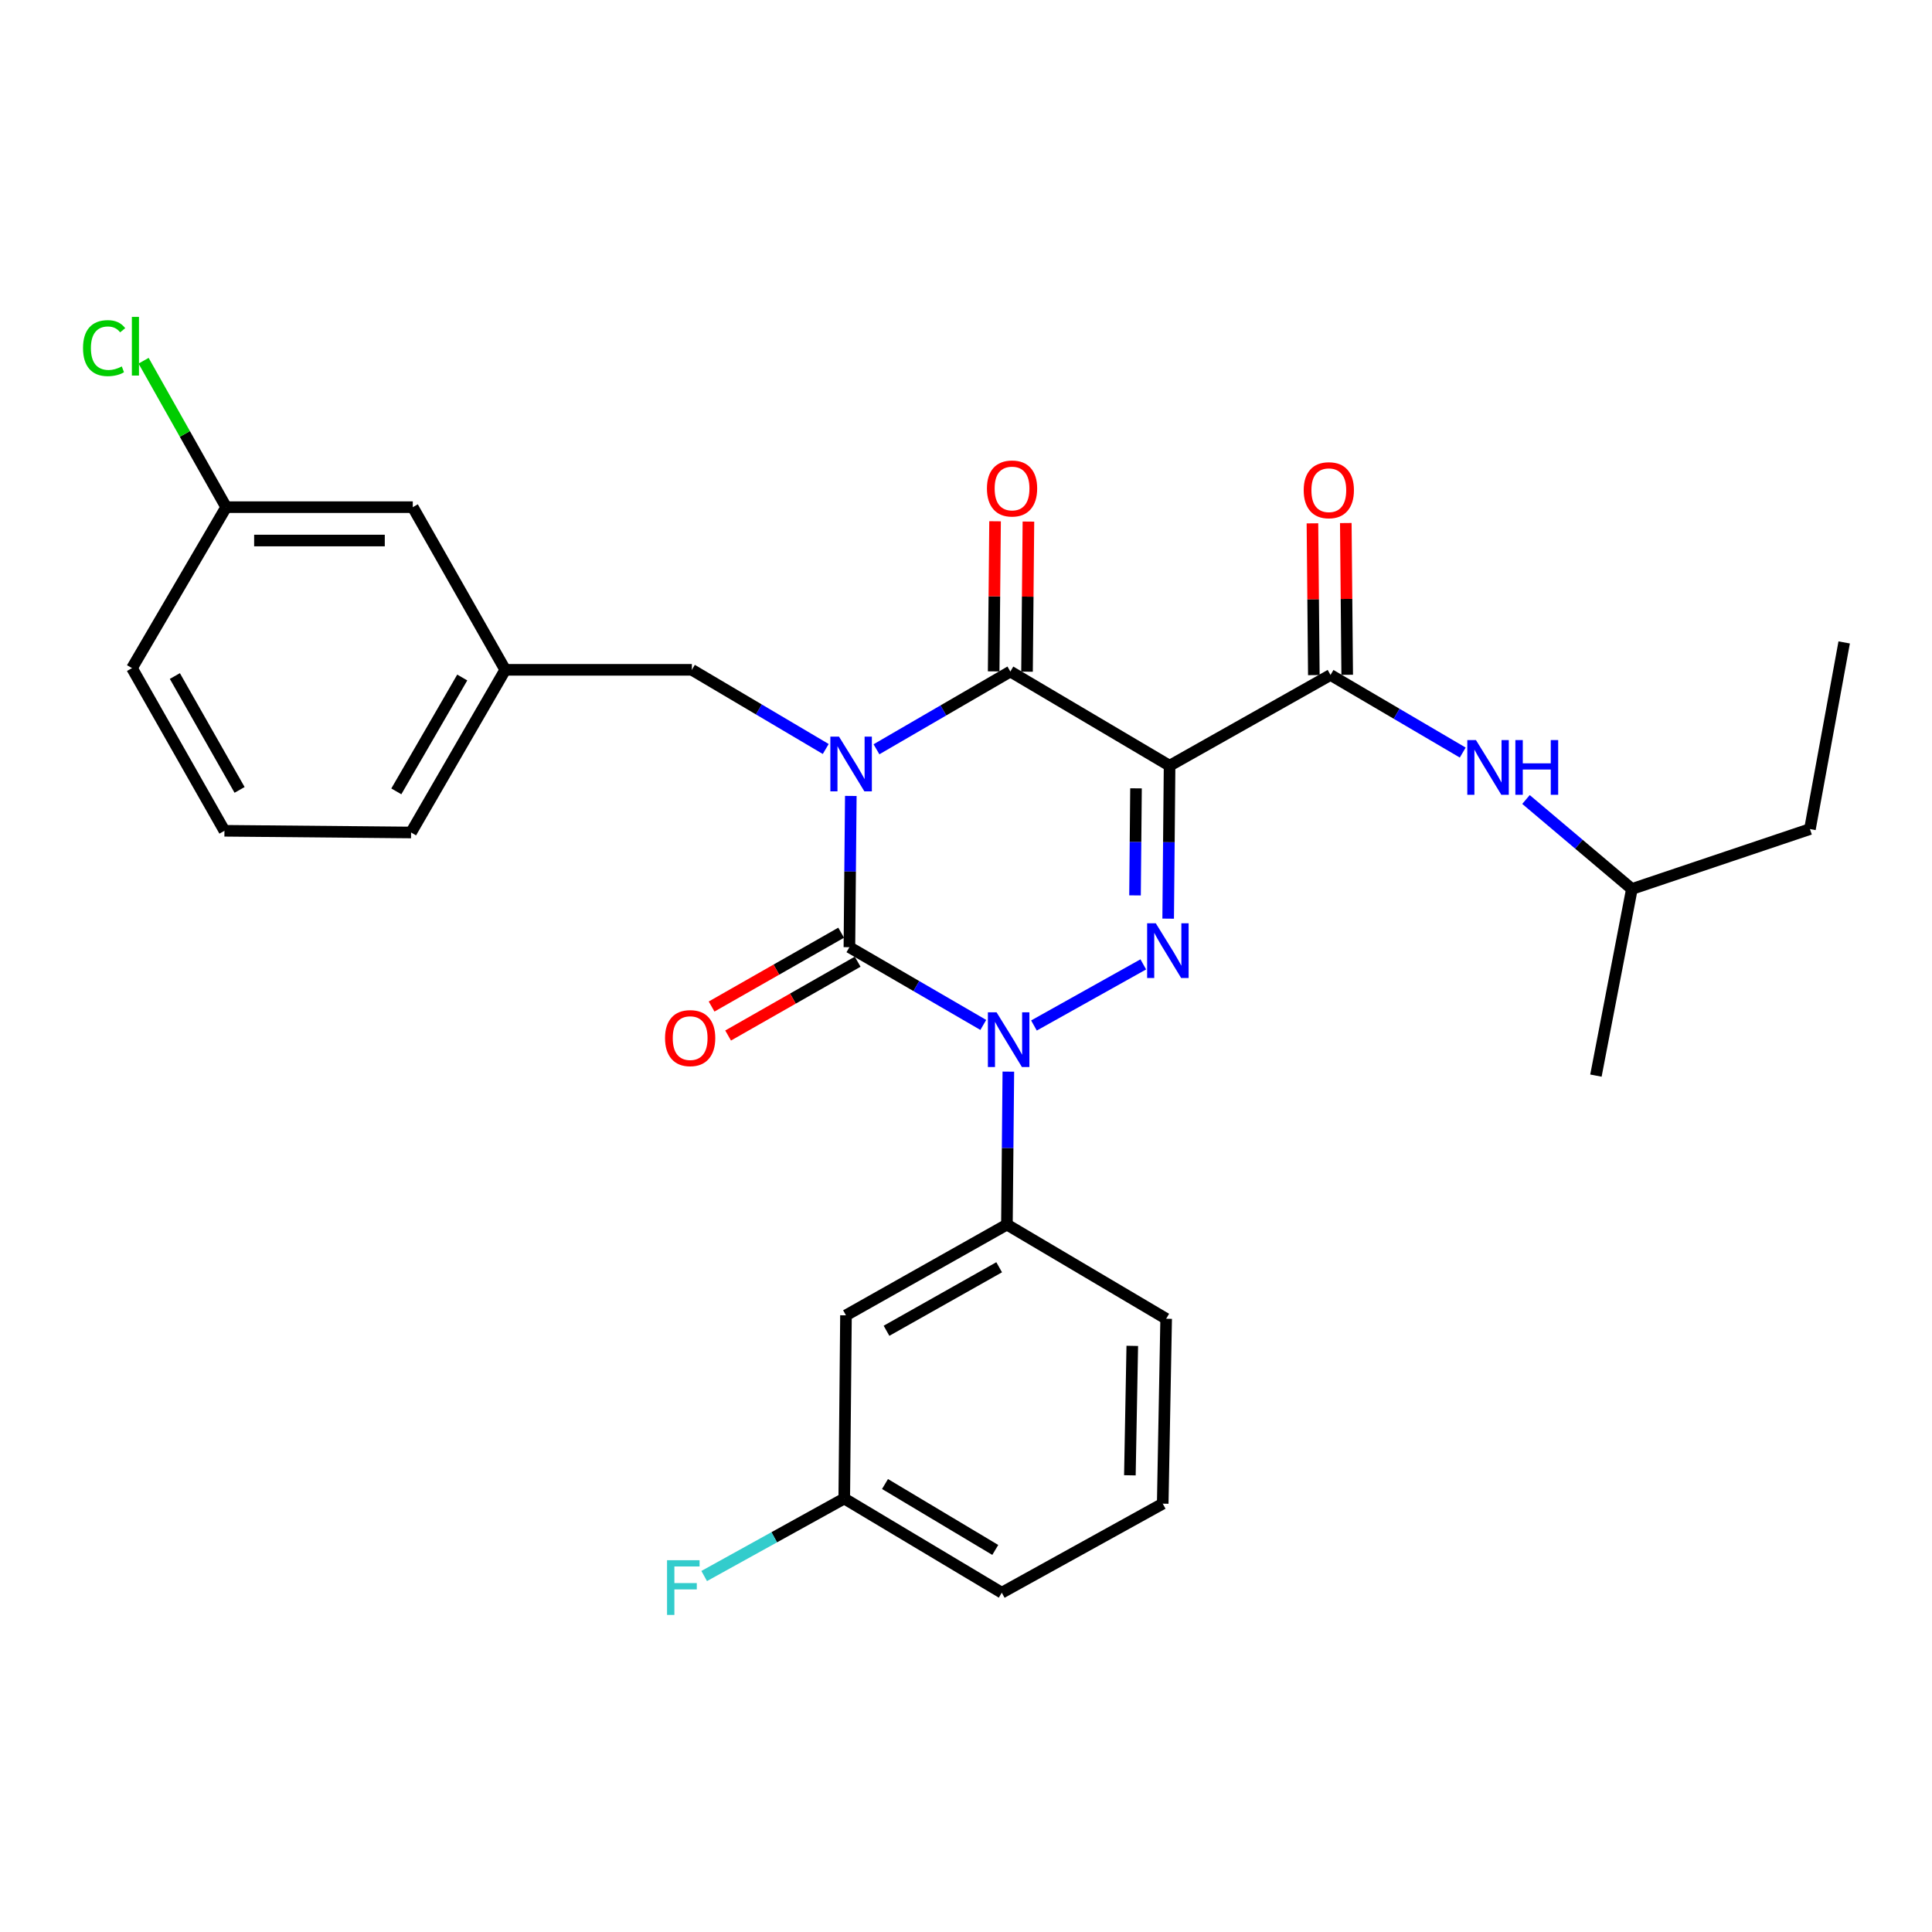 <?xml version='1.0' encoding='iso-8859-1'?>
<svg version='1.1' baseProfile='full'
              xmlns='http://www.w3.org/2000/svg'
                      xmlns:rdkit='http://www.rdkit.org/xml'
                      xmlns:xlink='http://www.w3.org/1999/xlink'
                  xml:space='preserve'
width='1000px' height='1000px' viewBox='0 0 1000 1000'>
<!-- END OF HEADER -->
<rect style='opacity:1.0;fill:#FFFFFF;stroke:none' width='1000' height='1000' x='0' y='0'> </rect>
<path class='bond-0' d='M 440.38,411.977 L 440.016,451.123' style='fill:none;fill-rule:evenodd;stroke:#0000FF;stroke-width:6px;stroke-linecap:butt;stroke-linejoin:miter;stroke-opacity:1' />
<path class='bond-0' d='M 440.016,451.123 L 439.652,490.27' style='fill:none;fill-rule:evenodd;stroke:#000000;stroke-width:6px;stroke-linecap:butt;stroke-linejoin:miter;stroke-opacity:1' />
<path class='bond-1' d='M 453.657,387.825 L 488.305,367.704' style='fill:none;fill-rule:evenodd;stroke:#0000FF;stroke-width:6px;stroke-linecap:butt;stroke-linejoin:miter;stroke-opacity:1' />
<path class='bond-1' d='M 488.305,367.704 L 522.954,347.583' style='fill:none;fill-rule:evenodd;stroke:#000000;stroke-width:6px;stroke-linecap:butt;stroke-linejoin:miter;stroke-opacity:1' />
<path class='bond-2' d='M 427.4,387.678 L 392.758,367.189' style='fill:none;fill-rule:evenodd;stroke:#0000FF;stroke-width:6px;stroke-linecap:butt;stroke-linejoin:miter;stroke-opacity:1' />
<path class='bond-2' d='M 392.758,367.189 L 358.115,346.7' style='fill:none;fill-rule:evenodd;stroke:#000000;stroke-width:6px;stroke-linecap:butt;stroke-linejoin:miter;stroke-opacity:1' />
<path class='bond-3' d='M 439.652,490.27 L 474.3,510.387' style='fill:none;fill-rule:evenodd;stroke:#000000;stroke-width:6px;stroke-linecap:butt;stroke-linejoin:miter;stroke-opacity:1' />
<path class='bond-3' d='M 474.3,510.387 L 508.948,530.504' style='fill:none;fill-rule:evenodd;stroke:#0000FF;stroke-width:6px;stroke-linecap:butt;stroke-linejoin:miter;stroke-opacity:1' />
<path class='bond-4' d='M 435.377,482.768 L 401.848,501.874' style='fill:none;fill-rule:evenodd;stroke:#000000;stroke-width:6px;stroke-linecap:butt;stroke-linejoin:miter;stroke-opacity:1' />
<path class='bond-4' d='M 401.848,501.874 L 368.32,520.98' style='fill:none;fill-rule:evenodd;stroke:#FF0000;stroke-width:6px;stroke-linecap:butt;stroke-linejoin:miter;stroke-opacity:1' />
<path class='bond-4' d='M 443.926,497.772 L 410.398,516.878' style='fill:none;fill-rule:evenodd;stroke:#000000;stroke-width:6px;stroke-linecap:butt;stroke-linejoin:miter;stroke-opacity:1' />
<path class='bond-4' d='M 410.398,516.878 L 376.869,535.983' style='fill:none;fill-rule:evenodd;stroke:#FF0000;stroke-width:6px;stroke-linecap:butt;stroke-linejoin:miter;stroke-opacity:1' />
<path class='bond-5' d='M 521.917,554.676 L 521.548,594.258' style='fill:none;fill-rule:evenodd;stroke:#0000FF;stroke-width:6px;stroke-linecap:butt;stroke-linejoin:miter;stroke-opacity:1' />
<path class='bond-5' d='M 521.548,594.258 L 521.179,633.84' style='fill:none;fill-rule:evenodd;stroke:#000000;stroke-width:6px;stroke-linecap:butt;stroke-linejoin:miter;stroke-opacity:1' />
<path class='bond-6' d='M 535.172,530.799 L 591.765,499.159' style='fill:none;fill-rule:evenodd;stroke:#0000FF;stroke-width:6px;stroke-linecap:butt;stroke-linejoin:miter;stroke-opacity:1' />
<path class='bond-7' d='M 604.643,475.492 L 605.008,435.91' style='fill:none;fill-rule:evenodd;stroke:#0000FF;stroke-width:6px;stroke-linecap:butt;stroke-linejoin:miter;stroke-opacity:1' />
<path class='bond-7' d='M 605.008,435.91 L 605.373,396.329' style='fill:none;fill-rule:evenodd;stroke:#000000;stroke-width:6px;stroke-linecap:butt;stroke-linejoin:miter;stroke-opacity:1' />
<path class='bond-7' d='M 587.485,463.458 L 587.74,435.751' style='fill:none;fill-rule:evenodd;stroke:#0000FF;stroke-width:6px;stroke-linecap:butt;stroke-linejoin:miter;stroke-opacity:1' />
<path class='bond-7' d='M 587.74,435.751 L 587.996,408.044' style='fill:none;fill-rule:evenodd;stroke:#000000;stroke-width:6px;stroke-linecap:butt;stroke-linejoin:miter;stroke-opacity:1' />
<path class='bond-8' d='M 605.373,396.329 L 688.675,349.358' style='fill:none;fill-rule:evenodd;stroke:#000000;stroke-width:6px;stroke-linecap:butt;stroke-linejoin:miter;stroke-opacity:1' />
<path class='bond-9' d='M 605.373,396.329 L 522.954,347.583' style='fill:none;fill-rule:evenodd;stroke:#000000;stroke-width:6px;stroke-linecap:butt;stroke-linejoin:miter;stroke-opacity:1' />
<path class='bond-10' d='M 531.588,347.663 L 531.949,308.817' style='fill:none;fill-rule:evenodd;stroke:#000000;stroke-width:6px;stroke-linecap:butt;stroke-linejoin:miter;stroke-opacity:1' />
<path class='bond-10' d='M 531.949,308.817 L 532.311,269.97' style='fill:none;fill-rule:evenodd;stroke:#FF0000;stroke-width:6px;stroke-linecap:butt;stroke-linejoin:miter;stroke-opacity:1' />
<path class='bond-10' d='M 514.32,347.503 L 514.681,308.656' style='fill:none;fill-rule:evenodd;stroke:#000000;stroke-width:6px;stroke-linecap:butt;stroke-linejoin:miter;stroke-opacity:1' />
<path class='bond-10' d='M 514.681,308.656 L 515.043,269.809' style='fill:none;fill-rule:evenodd;stroke:#FF0000;stroke-width:6px;stroke-linecap:butt;stroke-linejoin:miter;stroke-opacity:1' />
<path class='bond-11' d='M 936.826,429.12 L 844.659,460.136' style='fill:none;fill-rule:evenodd;stroke:#000000;stroke-width:6px;stroke-linecap:butt;stroke-linejoin:miter;stroke-opacity:1' />
<path class='bond-12' d='M 936.826,429.12 L 954.545,332.521' style='fill:none;fill-rule:evenodd;stroke:#000000;stroke-width:6px;stroke-linecap:butt;stroke-linejoin:miter;stroke-opacity:1' />
<path class='bond-13' d='M 697.309,349.278 L 696.947,310.001' style='fill:none;fill-rule:evenodd;stroke:#000000;stroke-width:6px;stroke-linecap:butt;stroke-linejoin:miter;stroke-opacity:1' />
<path class='bond-13' d='M 696.947,310.001 L 696.585,270.724' style='fill:none;fill-rule:evenodd;stroke:#FF0000;stroke-width:6px;stroke-linecap:butt;stroke-linejoin:miter;stroke-opacity:1' />
<path class='bond-13' d='M 680.041,349.437 L 679.679,310.16' style='fill:none;fill-rule:evenodd;stroke:#000000;stroke-width:6px;stroke-linecap:butt;stroke-linejoin:miter;stroke-opacity:1' />
<path class='bond-13' d='M 679.679,310.16 L 679.317,270.883' style='fill:none;fill-rule:evenodd;stroke:#FF0000;stroke-width:6px;stroke-linecap:butt;stroke-linejoin:miter;stroke-opacity:1' />
<path class='bond-14' d='M 688.675,349.358 L 722.892,369.443' style='fill:none;fill-rule:evenodd;stroke:#000000;stroke-width:6px;stroke-linecap:butt;stroke-linejoin:miter;stroke-opacity:1' />
<path class='bond-14' d='M 722.892,369.443 L 757.108,389.529' style='fill:none;fill-rule:evenodd;stroke:#0000FF;stroke-width:6px;stroke-linecap:butt;stroke-linejoin:miter;stroke-opacity:1' />
<path class='bond-15' d='M 789.851,413.818 L 817.255,436.977' style='fill:none;fill-rule:evenodd;stroke:#0000FF;stroke-width:6px;stroke-linecap:butt;stroke-linejoin:miter;stroke-opacity:1' />
<path class='bond-15' d='M 817.255,436.977 L 844.659,460.136' style='fill:none;fill-rule:evenodd;stroke:#000000;stroke-width:6px;stroke-linecap:butt;stroke-linejoin:miter;stroke-opacity:1' />
<path class='bond-16' d='M 844.659,460.136 L 826.047,556.735' style='fill:none;fill-rule:evenodd;stroke:#000000;stroke-width:6px;stroke-linecap:butt;stroke-linejoin:miter;stroke-opacity:1' />
<path class='bond-17' d='M 213.653,262.506 L 117.054,262.506' style='fill:none;fill-rule:evenodd;stroke:#000000;stroke-width:6px;stroke-linecap:butt;stroke-linejoin:miter;stroke-opacity:1' />
<path class='bond-17' d='M 199.163,279.775 L 131.544,279.775' style='fill:none;fill-rule:evenodd;stroke:#000000;stroke-width:6px;stroke-linecap:butt;stroke-linejoin:miter;stroke-opacity:1' />
<path class='bond-18' d='M 213.653,262.506 L 261.516,346.7' style='fill:none;fill-rule:evenodd;stroke:#000000;stroke-width:6px;stroke-linecap:butt;stroke-linejoin:miter;stroke-opacity:1' />
<path class='bond-19' d='M 358.115,346.7 L 261.516,346.7' style='fill:none;fill-rule:evenodd;stroke:#000000;stroke-width:6px;stroke-linecap:butt;stroke-linejoin:miter;stroke-opacity:1' />
<path class='bond-20' d='M 117.054,262.506 L 95.689,224.607' style='fill:none;fill-rule:evenodd;stroke:#000000;stroke-width:6px;stroke-linecap:butt;stroke-linejoin:miter;stroke-opacity:1' />
<path class='bond-20' d='M 95.689,224.607 L 74.323,186.709' style='fill:none;fill-rule:evenodd;stroke:#00CC00;stroke-width:6px;stroke-linecap:butt;stroke-linejoin:miter;stroke-opacity:1' />
<path class='bond-21' d='M 117.054,262.506 L 68.318,345.818' style='fill:none;fill-rule:evenodd;stroke:#000000;stroke-width:6px;stroke-linecap:butt;stroke-linejoin:miter;stroke-opacity:1' />
<path class='bond-22' d='M 436.985,775.635 L 518.521,824.38' style='fill:none;fill-rule:evenodd;stroke:#000000;stroke-width:6px;stroke-linecap:butt;stroke-linejoin:miter;stroke-opacity:1' />
<path class='bond-22' d='M 458.076,768.125 L 515.152,802.246' style='fill:none;fill-rule:evenodd;stroke:#000000;stroke-width:6px;stroke-linecap:butt;stroke-linejoin:miter;stroke-opacity:1' />
<path class='bond-23' d='M 436.985,775.635 L 437.877,680.81' style='fill:none;fill-rule:evenodd;stroke:#000000;stroke-width:6px;stroke-linecap:butt;stroke-linejoin:miter;stroke-opacity:1' />
<path class='bond-24' d='M 436.985,775.635 L 400.734,795.691' style='fill:none;fill-rule:evenodd;stroke:#000000;stroke-width:6px;stroke-linecap:butt;stroke-linejoin:miter;stroke-opacity:1' />
<path class='bond-24' d='M 400.734,795.691 L 364.483,815.747' style='fill:none;fill-rule:evenodd;stroke:#33CCCC;stroke-width:6px;stroke-linecap:butt;stroke-linejoin:miter;stroke-opacity:1' />
<path class='bond-25' d='M 518.521,824.38 L 601.824,778.292' style='fill:none;fill-rule:evenodd;stroke:#000000;stroke-width:6px;stroke-linecap:butt;stroke-linejoin:miter;stroke-opacity:1' />
<path class='bond-26' d='M 601.824,778.292 L 603.598,682.585' style='fill:none;fill-rule:evenodd;stroke:#000000;stroke-width:6px;stroke-linecap:butt;stroke-linejoin:miter;stroke-opacity:1' />
<path class='bond-26' d='M 584.824,763.616 L 586.066,696.621' style='fill:none;fill-rule:evenodd;stroke:#000000;stroke-width:6px;stroke-linecap:butt;stroke-linejoin:miter;stroke-opacity:1' />
<path class='bond-27' d='M 603.598,682.585 L 521.179,633.84' style='fill:none;fill-rule:evenodd;stroke:#000000;stroke-width:6px;stroke-linecap:butt;stroke-linejoin:miter;stroke-opacity:1' />
<path class='bond-28' d='M 521.179,633.84 L 437.877,680.81' style='fill:none;fill-rule:evenodd;stroke:#000000;stroke-width:6px;stroke-linecap:butt;stroke-linejoin:miter;stroke-opacity:1' />
<path class='bond-28' d='M 517.165,655.928 L 458.854,688.807' style='fill:none;fill-rule:evenodd;stroke:#000000;stroke-width:6px;stroke-linecap:butt;stroke-linejoin:miter;stroke-opacity:1' />
<path class='bond-29' d='M 261.516,346.7 L 212.77,430.895' style='fill:none;fill-rule:evenodd;stroke:#000000;stroke-width:6px;stroke-linecap:butt;stroke-linejoin:miter;stroke-opacity:1' />
<path class='bond-29' d='M 239.259,350.677 L 205.137,409.613' style='fill:none;fill-rule:evenodd;stroke:#000000;stroke-width:6px;stroke-linecap:butt;stroke-linejoin:miter;stroke-opacity:1' />
<path class='bond-30' d='M 116.171,430.012 L 212.77,430.895' style='fill:none;fill-rule:evenodd;stroke:#000000;stroke-width:6px;stroke-linecap:butt;stroke-linejoin:miter;stroke-opacity:1' />
<path class='bond-31' d='M 116.171,430.012 L 68.318,345.818' style='fill:none;fill-rule:evenodd;stroke:#000000;stroke-width:6px;stroke-linecap:butt;stroke-linejoin:miter;stroke-opacity:1' />
<path class='bond-31' d='M 124.006,408.85 L 90.509,349.914' style='fill:none;fill-rule:evenodd;stroke:#000000;stroke-width:6px;stroke-linecap:butt;stroke-linejoin:miter;stroke-opacity:1' />
<path  class='atom-0' d='M 434.274 381.286
L 443.554 396.286
Q 444.474 397.766, 445.954 400.446
Q 447.434 403.126, 447.514 403.286
L 447.514 381.286
L 451.274 381.286
L 451.274 409.606
L 447.394 409.606
L 437.434 393.206
Q 436.274 391.286, 435.034 389.086
Q 433.834 386.886, 433.474 386.206
L 433.474 409.606
L 429.794 409.606
L 429.794 381.286
L 434.274 381.286
' fill='#0000FF'/>
<path  class='atom-2' d='M 515.811 523.963
L 525.091 538.963
Q 526.011 540.443, 527.491 543.123
Q 528.971 545.803, 529.051 545.963
L 529.051 523.963
L 532.811 523.963
L 532.811 552.283
L 528.931 552.283
L 518.971 535.883
Q 517.811 533.963, 516.571 531.763
Q 515.371 529.563, 515.011 528.883
L 515.011 552.283
L 511.331 552.283
L 511.331 523.963
L 515.811 523.963
' fill='#0000FF'/>
<path  class='atom-3' d='M 598.231 477.885
L 607.511 492.885
Q 608.431 494.365, 609.911 497.045
Q 611.391 499.725, 611.471 499.885
L 611.471 477.885
L 615.231 477.885
L 615.231 506.205
L 611.351 506.205
L 601.391 489.805
Q 600.231 487.885, 598.991 485.685
Q 597.791 483.485, 597.431 482.805
L 597.431 506.205
L 593.751 506.205
L 593.751 477.885
L 598.231 477.885
' fill='#0000FF'/>
<path  class='atom-7' d='M 510.836 252.839
Q 510.836 246.039, 514.196 242.239
Q 517.556 238.439, 523.836 238.439
Q 530.116 238.439, 533.476 242.239
Q 536.836 246.039, 536.836 252.839
Q 536.836 259.719, 533.436 263.639
Q 530.036 267.519, 523.836 267.519
Q 517.596 267.519, 514.196 263.639
Q 510.836 259.759, 510.836 252.839
M 523.836 264.319
Q 528.156 264.319, 530.476 261.439
Q 532.836 258.519, 532.836 252.839
Q 532.836 247.279, 530.476 244.479
Q 528.156 241.639, 523.836 241.639
Q 519.516 241.639, 517.156 244.439
Q 514.836 247.239, 514.836 252.839
Q 514.836 258.559, 517.156 261.439
Q 519.516 264.319, 523.836 264.319
' fill='#FF0000'/>
<path  class='atom-8' d='M 344.223 537.321
Q 344.223 530.521, 347.583 526.721
Q 350.943 522.921, 357.223 522.921
Q 363.503 522.921, 366.863 526.721
Q 370.223 530.521, 370.223 537.321
Q 370.223 544.201, 366.823 548.121
Q 363.423 552.001, 357.223 552.001
Q 350.983 552.001, 347.583 548.121
Q 344.223 544.241, 344.223 537.321
M 357.223 548.801
Q 361.543 548.801, 363.863 545.921
Q 366.223 543.001, 366.223 537.321
Q 366.223 531.761, 363.863 528.961
Q 361.543 526.121, 357.223 526.121
Q 352.903 526.121, 350.543 528.921
Q 348.223 531.721, 348.223 537.321
Q 348.223 543.041, 350.543 545.921
Q 352.903 548.801, 357.223 548.801
' fill='#FF0000'/>
<path  class='atom-10' d='M 674.793 253.731
Q 674.793 246.931, 678.153 243.131
Q 681.513 239.331, 687.793 239.331
Q 694.073 239.331, 697.433 243.131
Q 700.793 246.931, 700.793 253.731
Q 700.793 260.611, 697.393 264.531
Q 693.993 268.411, 687.793 268.411
Q 681.553 268.411, 678.153 264.531
Q 674.793 260.651, 674.793 253.731
M 687.793 265.211
Q 692.113 265.211, 694.433 262.331
Q 696.793 259.411, 696.793 253.731
Q 696.793 248.171, 694.433 245.371
Q 692.113 242.531, 687.793 242.531
Q 683.473 242.531, 681.113 245.331
Q 678.793 248.131, 678.793 253.731
Q 678.793 259.451, 681.113 262.331
Q 683.473 265.211, 687.793 265.211
' fill='#FF0000'/>
<path  class='atom-11' d='M 763.952 383.061
L 773.232 398.061
Q 774.152 399.541, 775.632 402.221
Q 777.112 404.901, 777.192 405.061
L 777.192 383.061
L 780.952 383.061
L 780.952 411.381
L 777.072 411.381
L 767.112 394.981
Q 765.952 393.061, 764.712 390.861
Q 763.512 388.661, 763.152 387.981
L 763.152 411.381
L 759.472 411.381
L 759.472 383.061
L 763.952 383.061
' fill='#0000FF'/>
<path  class='atom-11' d='M 784.352 383.061
L 788.192 383.061
L 788.192 395.101
L 802.672 395.101
L 802.672 383.061
L 806.512 383.061
L 806.512 411.381
L 802.672 411.381
L 802.672 398.301
L 788.192 398.301
L 788.192 411.381
L 784.352 411.381
L 784.352 383.061
' fill='#0000FF'/>
<path  class='atom-23' d='M 345.262 807.563
L 362.102 807.563
L 362.102 810.803
L 349.062 810.803
L 349.062 819.403
L 360.662 819.403
L 360.662 822.683
L 349.062 822.683
L 349.062 835.883
L 345.262 835.883
L 345.262 807.563
' fill='#33CCCC'/>
<path  class='atom-24' d='M 42.973 180.184
Q 42.973 173.144, 46.253 169.464
Q 49.573 165.744, 55.853 165.744
Q 61.693 165.744, 64.813 169.864
L 62.173 172.024
Q 59.893 169.024, 55.853 169.024
Q 51.573 169.024, 49.293 171.904
Q 47.053 174.744, 47.053 180.184
Q 47.053 185.784, 49.373 188.664
Q 51.733 191.544, 56.293 191.544
Q 59.413 191.544, 63.053 189.664
L 64.173 192.664
Q 62.693 193.624, 60.453 194.184
Q 58.213 194.744, 55.733 194.744
Q 49.573 194.744, 46.253 190.984
Q 42.973 187.224, 42.973 180.184
' fill='#00CC00'/>
<path  class='atom-24' d='M 68.253 164.024
L 71.933 164.024
L 71.933 194.384
L 68.253 194.384
L 68.253 164.024
' fill='#00CC00'/>
</svg>

